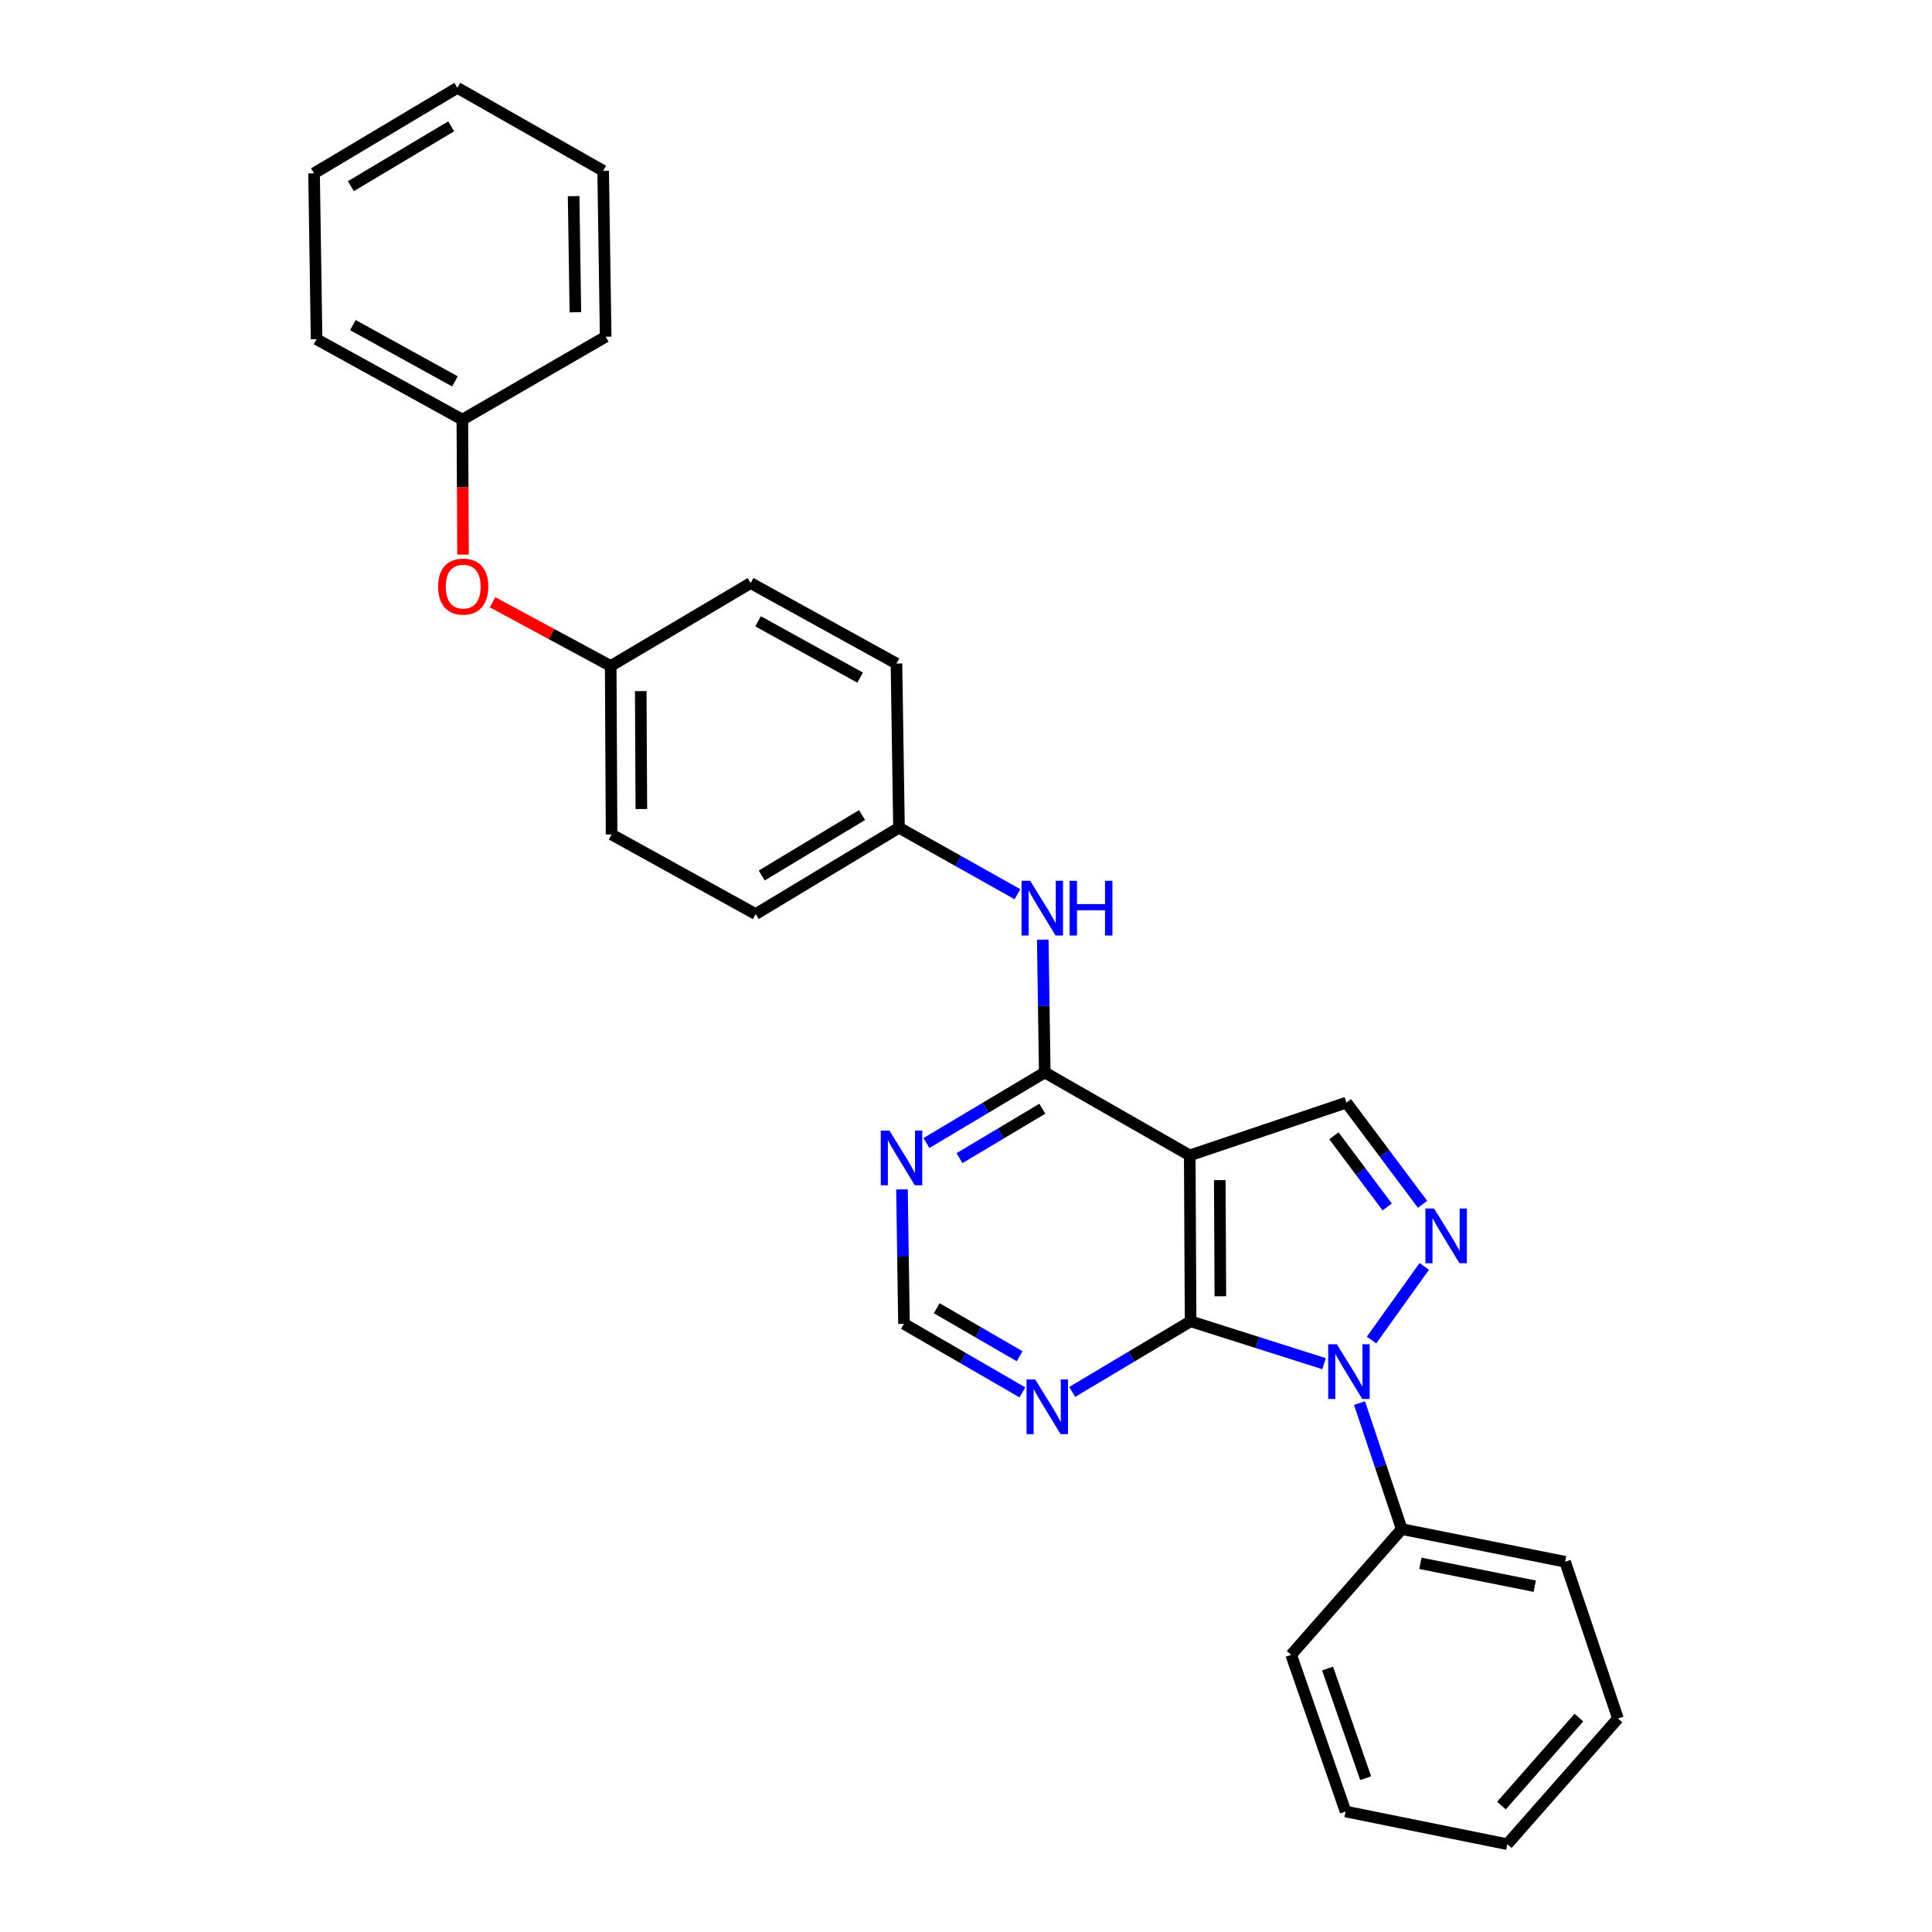 <?xml version='1.0' encoding='iso-8859-1'?>
<svg version='1.1' baseProfile='full'
              xmlns='http://www.w3.org/2000/svg'
                      xmlns:rdkit='http://www.rdkit.org/xml'
                      xmlns:xlink='http://www.w3.org/1999/xlink'
                  xml:space='preserve'
width='1000px' height='1000px' viewBox='0 0 1000 1000'>
<!-- END OF HEADER -->
<rect style='opacity:1.0;fill:#FFFFFF;stroke:none' width='1000' height='1000' x='0' y='0'> </rect>
<path class='bond-0' d='M 685.323,705.84 L 650.786,694.872' style='fill:none;fill-rule:evenodd;stroke:#0000FF;stroke-width:6px;stroke-linecap:butt;stroke-linejoin:miter;stroke-opacity:1' />
<path class='bond-0' d='M 650.786,694.872 L 616.248,683.904' style='fill:none;fill-rule:evenodd;stroke:#000000;stroke-width:6px;stroke-linecap:butt;stroke-linejoin:miter;stroke-opacity:1' />
<path class='bond-2' d='M 709.899,693.613 L 737.198,655.49' style='fill:none;fill-rule:evenodd;stroke:#0000FF;stroke-width:6px;stroke-linecap:butt;stroke-linejoin:miter;stroke-opacity:1' />
<path class='bond-9' d='M 703.68,726.243 L 714.61,758.851' style='fill:none;fill-rule:evenodd;stroke:#0000FF;stroke-width:6px;stroke-linecap:butt;stroke-linejoin:miter;stroke-opacity:1' />
<path class='bond-9' d='M 714.61,758.851 L 725.54,791.459' style='fill:none;fill-rule:evenodd;stroke:#000000;stroke-width:6px;stroke-linecap:butt;stroke-linejoin:miter;stroke-opacity:1' />
<path class='bond-1' d='M 616.248,683.904 L 615.81,598.027' style='fill:none;fill-rule:evenodd;stroke:#000000;stroke-width:6px;stroke-linecap:butt;stroke-linejoin:miter;stroke-opacity:1' />
<path class='bond-1' d='M 631.66,670.944 L 631.353,610.83' style='fill:none;fill-rule:evenodd;stroke:#000000;stroke-width:6px;stroke-linecap:butt;stroke-linejoin:miter;stroke-opacity:1' />
<path class='bond-5' d='M 616.248,683.904 L 585.611,702.182' style='fill:none;fill-rule:evenodd;stroke:#000000;stroke-width:6px;stroke-linecap:butt;stroke-linejoin:miter;stroke-opacity:1' />
<path class='bond-5' d='M 585.611,702.182 L 554.974,720.459' style='fill:none;fill-rule:evenodd;stroke:#0000FF;stroke-width:6px;stroke-linecap:butt;stroke-linejoin:miter;stroke-opacity:1' />
<path class='bond-3' d='M 615.81,598.027 L 540.767,555.102' style='fill:none;fill-rule:evenodd;stroke:#000000;stroke-width:6px;stroke-linecap:butt;stroke-linejoin:miter;stroke-opacity:1' />
<path class='bond-28' d='M 615.81,598.027 L 696.906,570.7' style='fill:none;fill-rule:evenodd;stroke:#000000;stroke-width:6px;stroke-linecap:butt;stroke-linejoin:miter;stroke-opacity:1' />
<path class='bond-4' d='M 736.316,623.358 L 716.611,597.029' style='fill:none;fill-rule:evenodd;stroke:#0000FF;stroke-width:6px;stroke-linecap:butt;stroke-linejoin:miter;stroke-opacity:1' />
<path class='bond-4' d='M 716.611,597.029 L 696.906,570.7' style='fill:none;fill-rule:evenodd;stroke:#000000;stroke-width:6px;stroke-linecap:butt;stroke-linejoin:miter;stroke-opacity:1' />
<path class='bond-4' d='M 718.012,624.733 L 704.219,606.303' style='fill:none;fill-rule:evenodd;stroke:#0000FF;stroke-width:6px;stroke-linecap:butt;stroke-linejoin:miter;stroke-opacity:1' />
<path class='bond-4' d='M 704.219,606.303 L 690.425,587.873' style='fill:none;fill-rule:evenodd;stroke:#000000;stroke-width:6px;stroke-linecap:butt;stroke-linejoin:miter;stroke-opacity:1' />
<path class='bond-7' d='M 540.767,555.102 L 540.249,520.728' style='fill:none;fill-rule:evenodd;stroke:#000000;stroke-width:6px;stroke-linecap:butt;stroke-linejoin:miter;stroke-opacity:1' />
<path class='bond-7' d='M 540.249,520.728 L 539.731,486.353' style='fill:none;fill-rule:evenodd;stroke:#0000FF;stroke-width:6px;stroke-linecap:butt;stroke-linejoin:miter;stroke-opacity:1' />
<path class='bond-30' d='M 540.767,555.102 L 510.142,573.371' style='fill:none;fill-rule:evenodd;stroke:#000000;stroke-width:6px;stroke-linecap:butt;stroke-linejoin:miter;stroke-opacity:1' />
<path class='bond-30' d='M 510.142,573.371 L 479.518,591.64' style='fill:none;fill-rule:evenodd;stroke:#0000FF;stroke-width:6px;stroke-linecap:butt;stroke-linejoin:miter;stroke-opacity:1' />
<path class='bond-30' d='M 539.509,573.875 L 518.072,586.663' style='fill:none;fill-rule:evenodd;stroke:#000000;stroke-width:6px;stroke-linecap:butt;stroke-linejoin:miter;stroke-opacity:1' />
<path class='bond-30' d='M 518.072,586.663 L 496.635,599.452' style='fill:none;fill-rule:evenodd;stroke:#0000FF;stroke-width:6px;stroke-linecap:butt;stroke-linejoin:miter;stroke-opacity:1' />
<path class='bond-8' d='M 529.192,720.696 L 498.546,702.954' style='fill:none;fill-rule:evenodd;stroke:#0000FF;stroke-width:6px;stroke-linecap:butt;stroke-linejoin:miter;stroke-opacity:1' />
<path class='bond-8' d='M 498.546,702.954 L 467.9,685.211' style='fill:none;fill-rule:evenodd;stroke:#000000;stroke-width:6px;stroke-linecap:butt;stroke-linejoin:miter;stroke-opacity:1' />
<path class='bond-8' d='M 527.753,701.978 L 506.301,689.558' style='fill:none;fill-rule:evenodd;stroke:#0000FF;stroke-width:6px;stroke-linecap:butt;stroke-linejoin:miter;stroke-opacity:1' />
<path class='bond-8' d='M 506.301,689.558 L 484.849,677.139' style='fill:none;fill-rule:evenodd;stroke:#000000;stroke-width:6px;stroke-linecap:butt;stroke-linejoin:miter;stroke-opacity:1' />
<path class='bond-6' d='M 466.862,615.641 L 467.381,650.426' style='fill:none;fill-rule:evenodd;stroke:#0000FF;stroke-width:6px;stroke-linecap:butt;stroke-linejoin:miter;stroke-opacity:1' />
<path class='bond-6' d='M 467.381,650.426 L 467.9,685.211' style='fill:none;fill-rule:evenodd;stroke:#000000;stroke-width:6px;stroke-linecap:butt;stroke-linejoin:miter;stroke-opacity:1' />
<path class='bond-11' d='M 526.619,462.843 L 495.966,445.633' style='fill:none;fill-rule:evenodd;stroke:#0000FF;stroke-width:6px;stroke-linecap:butt;stroke-linejoin:miter;stroke-opacity:1' />
<path class='bond-11' d='M 495.966,445.633 L 465.312,428.423' style='fill:none;fill-rule:evenodd;stroke:#000000;stroke-width:6px;stroke-linecap:butt;stroke-linejoin:miter;stroke-opacity:1' />
<path class='bond-18' d='M 725.54,791.459 L 810.11,808.364' style='fill:none;fill-rule:evenodd;stroke:#000000;stroke-width:6px;stroke-linecap:butt;stroke-linejoin:miter;stroke-opacity:1' />
<path class='bond-18' d='M 735.192,809.173 L 794.391,821.006' style='fill:none;fill-rule:evenodd;stroke:#000000;stroke-width:6px;stroke-linecap:butt;stroke-linejoin:miter;stroke-opacity:1' />
<path class='bond-19' d='M 725.54,791.459 L 668.306,856.535' style='fill:none;fill-rule:evenodd;stroke:#000000;stroke-width:6px;stroke-linecap:butt;stroke-linejoin:miter;stroke-opacity:1' />
<path class='bond-10' d='M 254.923,311.715 L 285.51,328.214' style='fill:none;fill-rule:evenodd;stroke:#FF0000;stroke-width:6px;stroke-linecap:butt;stroke-linejoin:miter;stroke-opacity:1' />
<path class='bond-10' d='M 285.51,328.214 L 316.096,344.713' style='fill:none;fill-rule:evenodd;stroke:#000000;stroke-width:6px;stroke-linecap:butt;stroke-linejoin:miter;stroke-opacity:1' />
<path class='bond-13' d='M 239.671,287.054 L 239.494,252.127' style='fill:none;fill-rule:evenodd;stroke:#FF0000;stroke-width:6px;stroke-linecap:butt;stroke-linejoin:miter;stroke-opacity:1' />
<path class='bond-13' d='M 239.494,252.127 L 239.316,217.2' style='fill:none;fill-rule:evenodd;stroke:#000000;stroke-width:6px;stroke-linecap:butt;stroke-linejoin:miter;stroke-opacity:1' />
<path class='bond-14' d='M 465.312,428.423 L 391.138,473.128' style='fill:none;fill-rule:evenodd;stroke:#000000;stroke-width:6px;stroke-linecap:butt;stroke-linejoin:miter;stroke-opacity:1' />
<path class='bond-14' d='M 446.196,421.872 L 394.274,453.166' style='fill:none;fill-rule:evenodd;stroke:#000000;stroke-width:6px;stroke-linecap:butt;stroke-linejoin:miter;stroke-opacity:1' />
<path class='bond-15' d='M 465.312,428.423 L 464.005,343.44' style='fill:none;fill-rule:evenodd;stroke:#000000;stroke-width:6px;stroke-linecap:butt;stroke-linejoin:miter;stroke-opacity:1' />
<path class='bond-12' d='M 316.096,344.713 L 388.533,301.787' style='fill:none;fill-rule:evenodd;stroke:#000000;stroke-width:6px;stroke-linecap:butt;stroke-linejoin:miter;stroke-opacity:1' />
<path class='bond-31' d='M 316.096,344.713 L 316.551,431.914' style='fill:none;fill-rule:evenodd;stroke:#000000;stroke-width:6px;stroke-linecap:butt;stroke-linejoin:miter;stroke-opacity:1' />
<path class='bond-31' d='M 331.642,357.712 L 331.961,418.753' style='fill:none;fill-rule:evenodd;stroke:#000000;stroke-width:6px;stroke-linecap:butt;stroke-linejoin:miter;stroke-opacity:1' />
<path class='bond-20' d='M 239.316,217.2 L 163.861,175.581' style='fill:none;fill-rule:evenodd;stroke:#000000;stroke-width:6px;stroke-linecap:butt;stroke-linejoin:miter;stroke-opacity:1' />
<path class='bond-20' d='M 235.473,197.404 L 182.655,168.271' style='fill:none;fill-rule:evenodd;stroke:#000000;stroke-width:6px;stroke-linecap:butt;stroke-linejoin:miter;stroke-opacity:1' />
<path class='bond-21' d='M 239.316,217.2 L 313.49,174.274' style='fill:none;fill-rule:evenodd;stroke:#000000;stroke-width:6px;stroke-linecap:butt;stroke-linejoin:miter;stroke-opacity:1' />
<path class='bond-16' d='M 391.138,473.128 L 316.551,431.914' style='fill:none;fill-rule:evenodd;stroke:#000000;stroke-width:6px;stroke-linecap:butt;stroke-linejoin:miter;stroke-opacity:1' />
<path class='bond-17' d='M 464.005,343.44 L 388.533,301.787' style='fill:none;fill-rule:evenodd;stroke:#000000;stroke-width:6px;stroke-linecap:butt;stroke-linejoin:miter;stroke-opacity:1' />
<path class='bond-17' d='M 445.205,350.743 L 392.375,321.586' style='fill:none;fill-rule:evenodd;stroke:#000000;stroke-width:6px;stroke-linecap:butt;stroke-linejoin:miter;stroke-opacity:1' />
<path class='bond-22' d='M 810.11,808.364 L 837.446,889.486' style='fill:none;fill-rule:evenodd;stroke:#000000;stroke-width:6px;stroke-linecap:butt;stroke-linejoin:miter;stroke-opacity:1' />
<path class='bond-23' d='M 668.306,856.535 L 696.467,937.631' style='fill:none;fill-rule:evenodd;stroke:#000000;stroke-width:6px;stroke-linecap:butt;stroke-linejoin:miter;stroke-opacity:1' />
<path class='bond-23' d='M 687.152,863.622 L 706.865,920.39' style='fill:none;fill-rule:evenodd;stroke:#000000;stroke-width:6px;stroke-linecap:butt;stroke-linejoin:miter;stroke-opacity:1' />
<path class='bond-25' d='M 163.861,175.581 L 162.554,89.704' style='fill:none;fill-rule:evenodd;stroke:#000000;stroke-width:6px;stroke-linecap:butt;stroke-linejoin:miter;stroke-opacity:1' />
<path class='bond-24' d='M 313.49,174.274 L 312.192,88.397' style='fill:none;fill-rule:evenodd;stroke:#000000;stroke-width:6px;stroke-linecap:butt;stroke-linejoin:miter;stroke-opacity:1' />
<path class='bond-24' d='M 297.819,161.627 L 296.91,101.513' style='fill:none;fill-rule:evenodd;stroke:#000000;stroke-width:6px;stroke-linecap:butt;stroke-linejoin:miter;stroke-opacity:1' />
<path class='bond-29' d='M 837.446,889.486 L 780.169,954.545' style='fill:none;fill-rule:evenodd;stroke:#000000;stroke-width:6px;stroke-linecap:butt;stroke-linejoin:miter;stroke-opacity:1' />
<path class='bond-29' d='M 817.237,889.017 L 777.143,934.559' style='fill:none;fill-rule:evenodd;stroke:#000000;stroke-width:6px;stroke-linecap:butt;stroke-linejoin:miter;stroke-opacity:1' />
<path class='bond-26' d='M 696.467,937.631 L 780.169,954.545' style='fill:none;fill-rule:evenodd;stroke:#000000;stroke-width:6px;stroke-linecap:butt;stroke-linejoin:miter;stroke-opacity:1' />
<path class='bond-27' d='M 312.192,88.397 L 236.737,45.455' style='fill:none;fill-rule:evenodd;stroke:#000000;stroke-width:6px;stroke-linecap:butt;stroke-linejoin:miter;stroke-opacity:1' />
<path class='bond-32' d='M 162.554,89.704 L 236.737,45.455' style='fill:none;fill-rule:evenodd;stroke:#000000;stroke-width:6px;stroke-linecap:butt;stroke-linejoin:miter;stroke-opacity:1' />
<path class='bond-32' d='M 181.611,96.36 L 233.538,65.385' style='fill:none;fill-rule:evenodd;stroke:#000000;stroke-width:6px;stroke-linecap:butt;stroke-linejoin:miter;stroke-opacity:1' />
<path  class='atom-0' d='M 691.953 695.773
L 701.233 710.773
Q 702.153 712.253, 703.633 714.933
Q 705.113 717.613, 705.193 717.773
L 705.193 695.773
L 708.953 695.773
L 708.953 724.093
L 705.073 724.093
L 695.113 707.693
Q 693.953 705.773, 692.713 703.573
Q 691.513 701.373, 691.153 700.693
L 691.153 724.093
L 687.473 724.093
L 687.473 695.773
L 691.953 695.773
' fill='#0000FF'/>
<path  class='atom-3' d='M 742.265 625.512
L 751.545 640.512
Q 752.465 641.992, 753.945 644.672
Q 755.425 647.352, 755.505 647.512
L 755.505 625.512
L 759.265 625.512
L 759.265 653.832
L 755.385 653.832
L 745.425 637.432
Q 744.265 635.512, 743.025 633.312
Q 741.825 631.112, 741.465 630.432
L 741.465 653.832
L 737.785 653.832
L 737.785 625.512
L 742.265 625.512
' fill='#0000FF'/>
<path  class='atom-6' d='M 535.814 713.994
L 545.094 728.994
Q 546.014 730.474, 547.494 733.154
Q 548.974 735.834, 549.054 735.994
L 549.054 713.994
L 552.814 713.994
L 552.814 742.314
L 548.934 742.314
L 538.974 725.914
Q 537.814 723.994, 536.574 721.794
Q 535.374 719.594, 535.014 718.914
L 535.014 742.314
L 531.334 742.314
L 531.334 713.994
L 535.814 713.994
' fill='#0000FF'/>
<path  class='atom-7' d='M 460.359 585.174
L 469.639 600.174
Q 470.559 601.654, 472.039 604.334
Q 473.519 607.014, 473.599 607.174
L 473.599 585.174
L 477.359 585.174
L 477.359 613.494
L 473.479 613.494
L 463.519 597.094
Q 462.359 595.174, 461.119 592.974
Q 459.919 590.774, 459.559 590.094
L 459.559 613.494
L 455.879 613.494
L 455.879 585.174
L 460.359 585.174
' fill='#0000FF'/>
<path  class='atom-8' d='M 533.226 455.907
L 542.506 470.907
Q 543.426 472.387, 544.906 475.067
Q 546.386 477.747, 546.466 477.907
L 546.466 455.907
L 550.226 455.907
L 550.226 484.227
L 546.346 484.227
L 536.386 467.827
Q 535.226 465.907, 533.986 463.707
Q 532.786 461.507, 532.426 460.827
L 532.426 484.227
L 528.746 484.227
L 528.746 455.907
L 533.226 455.907
' fill='#0000FF'/>
<path  class='atom-8' d='M 553.626 455.907
L 557.466 455.907
L 557.466 467.947
L 571.946 467.947
L 571.946 455.907
L 575.786 455.907
L 575.786 484.227
L 571.946 484.227
L 571.946 471.147
L 557.466 471.147
L 557.466 484.227
L 553.626 484.227
L 553.626 455.907
' fill='#0000FF'/>
<path  class='atom-11' d='M 226.755 303.613
Q 226.755 296.813, 230.115 293.013
Q 233.475 289.213, 239.755 289.213
Q 246.035 289.213, 249.395 293.013
Q 252.755 296.813, 252.755 303.613
Q 252.755 310.493, 249.355 314.413
Q 245.955 318.293, 239.755 318.293
Q 233.515 318.293, 230.115 314.413
Q 226.755 310.533, 226.755 303.613
M 239.755 315.093
Q 244.075 315.093, 246.395 312.213
Q 248.755 309.293, 248.755 303.613
Q 248.755 298.053, 246.395 295.253
Q 244.075 292.413, 239.755 292.413
Q 235.435 292.413, 233.075 295.213
Q 230.755 298.013, 230.755 303.613
Q 230.755 309.333, 233.075 312.213
Q 235.435 315.093, 239.755 315.093
' fill='#FF0000'/>
</svg>
